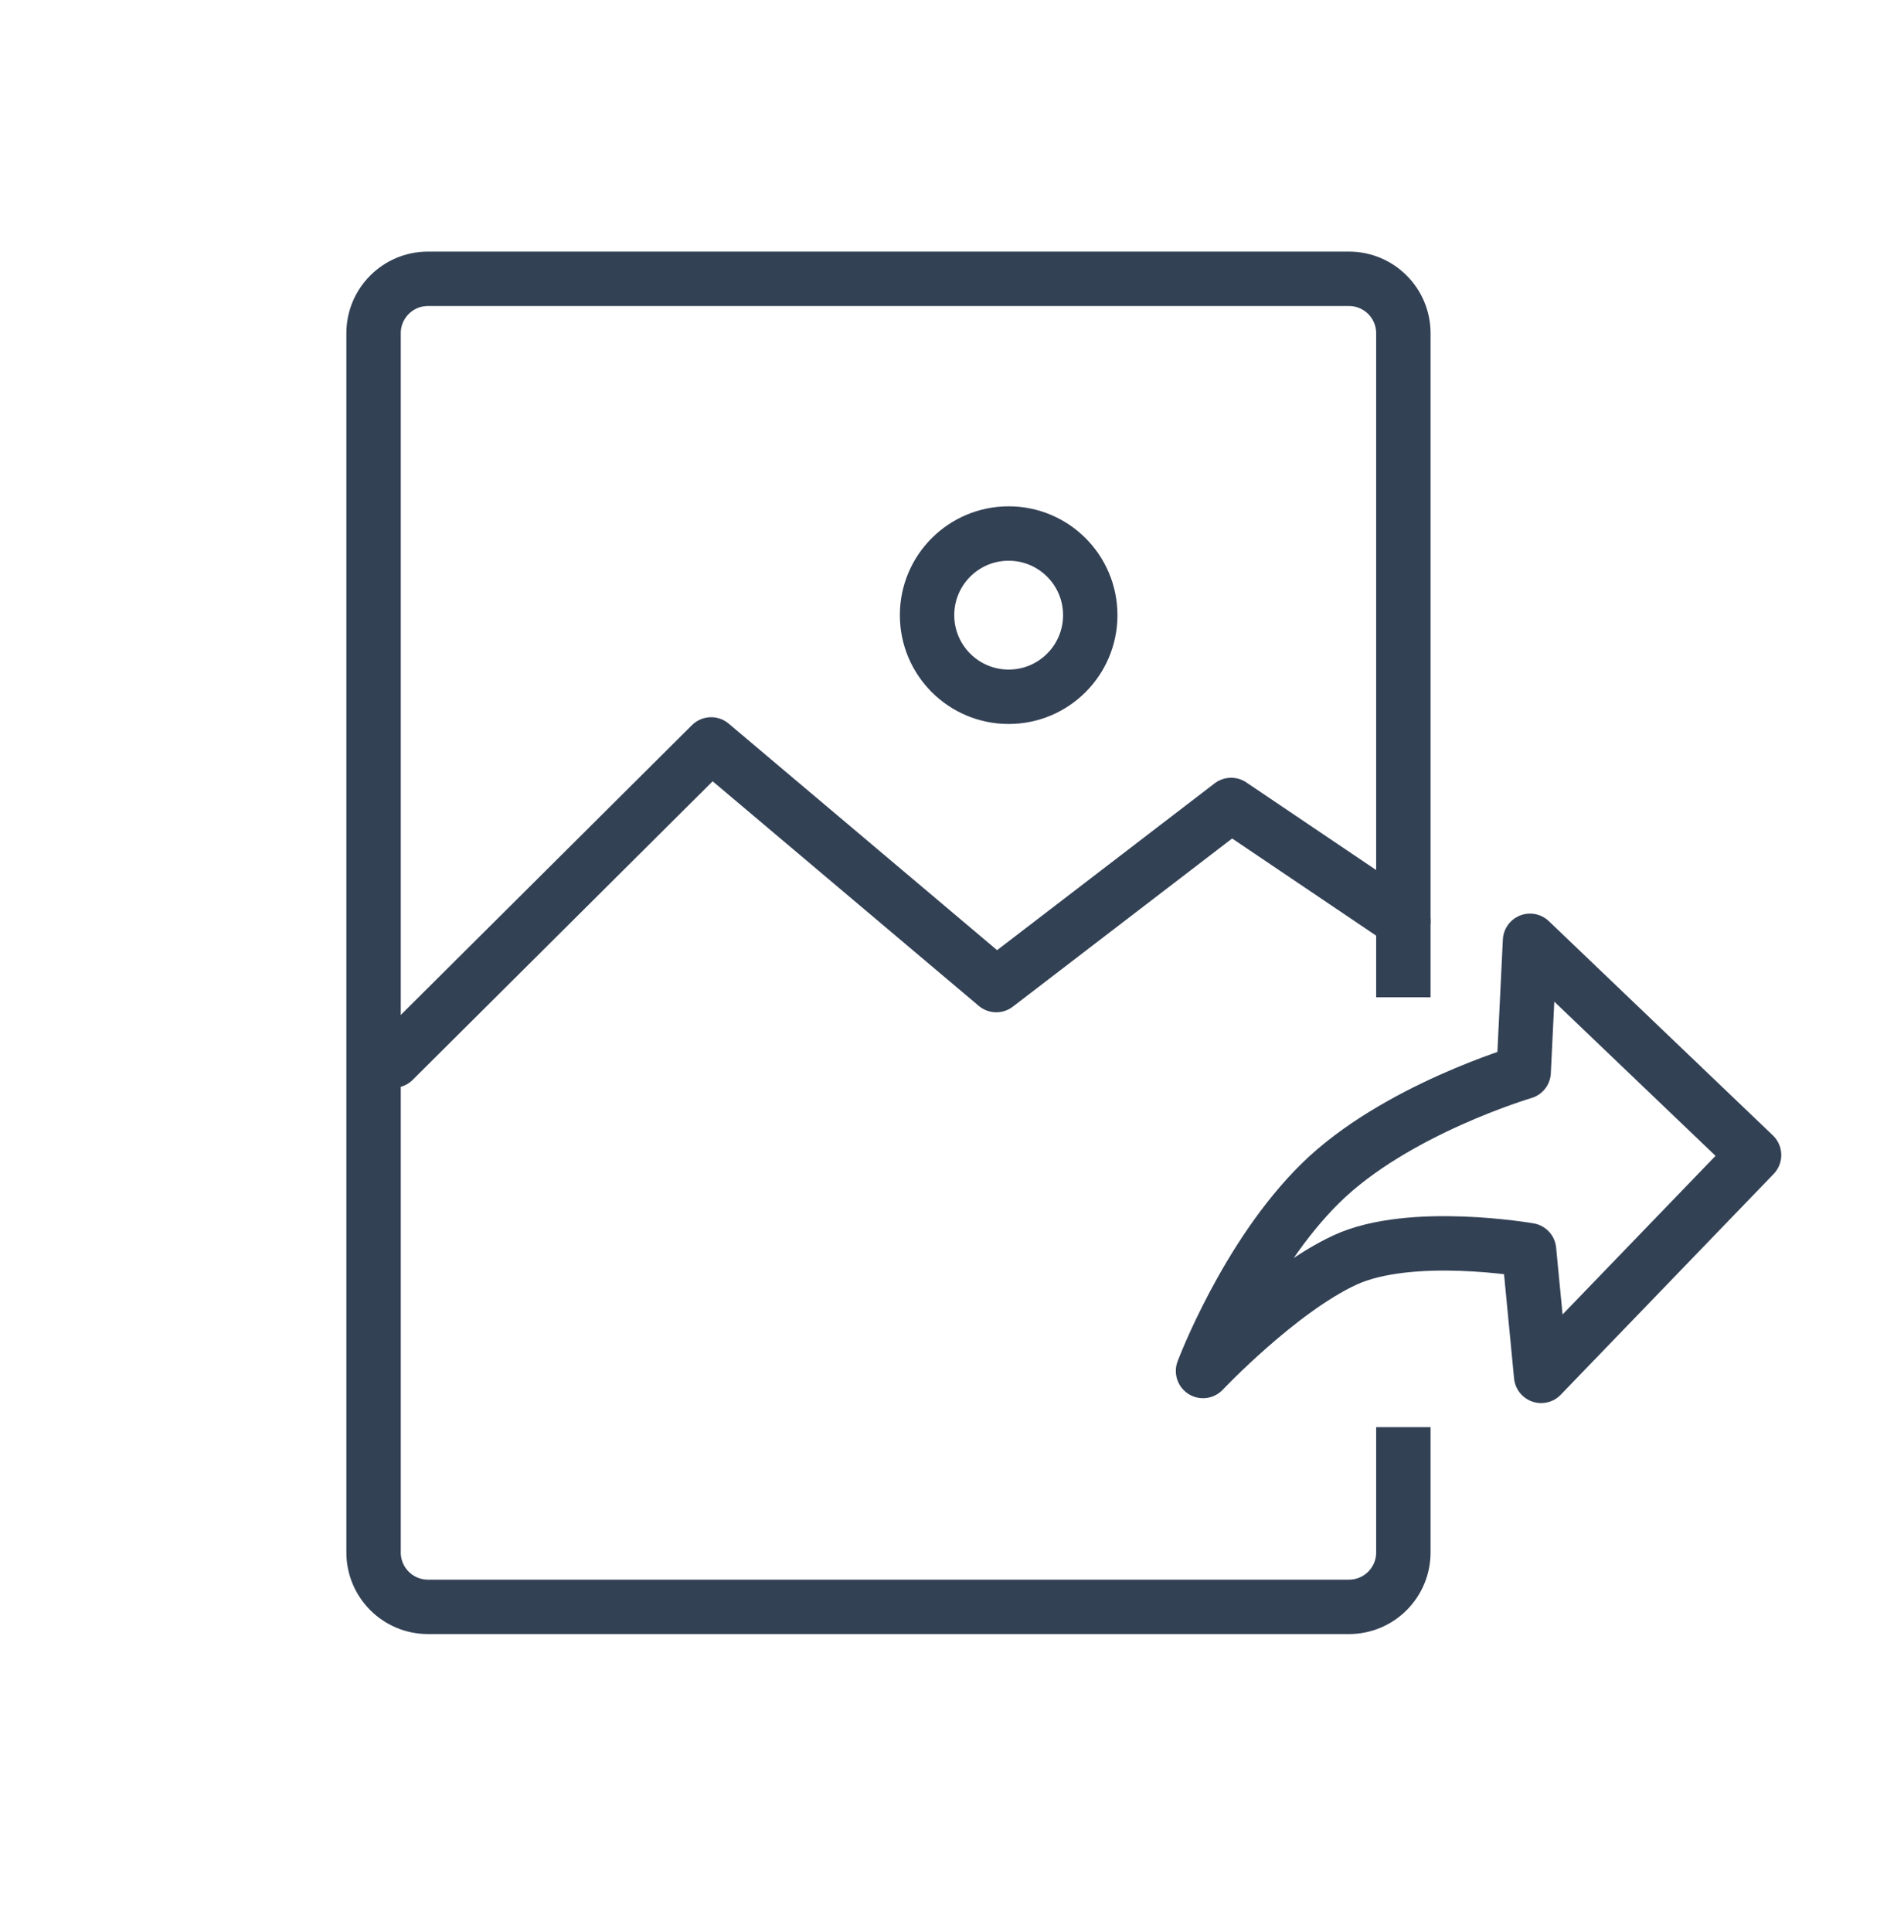 <svg width="70" height="71" viewBox="0 0 70 71" fill="none" xmlns="http://www.w3.org/2000/svg">
<path d="M51.594 36.653V12.247C51.594 11.143 50.698 10.247 49.594 10.247H15.734C14.629 10.247 13.734 11.143 13.734 12.247V57.058C13.734 58.163 14.629 59.058 15.734 59.058H35.664H49.594C50.698 59.058 51.594 58.163 51.594 57.058V52.453" stroke="#334155" stroke-width="2"/>
<path fill-rule="evenodd" clip-rule="evenodd" d="M44.229 50.389C44.229 50.389 45.811 46.175 48.552 43.482C51.293 40.789 56.017 39.399 56.017 39.399L56.251 34.578L64.488 42.453L56.66 50.568L56.215 45.949C56.215 45.949 51.864 45.191 49.443 46.312C47.022 47.434 44.229 50.389 44.229 50.389Z" stroke="#334155" stroke-width="2" stroke-linecap="round" stroke-linejoin="round"/>
<path d="M14.466 38.981L26.145 27.36L36.628 36.205L45.262 29.586L51.594 33.857" stroke="#334155" stroke-width="2" stroke-linecap="round" stroke-linejoin="round"/>
<circle cx="37.083" cy="22.609" r="3" stroke="#334155" stroke-width="2" stroke-linecap="round" stroke-linejoin="round"/>
</svg>
